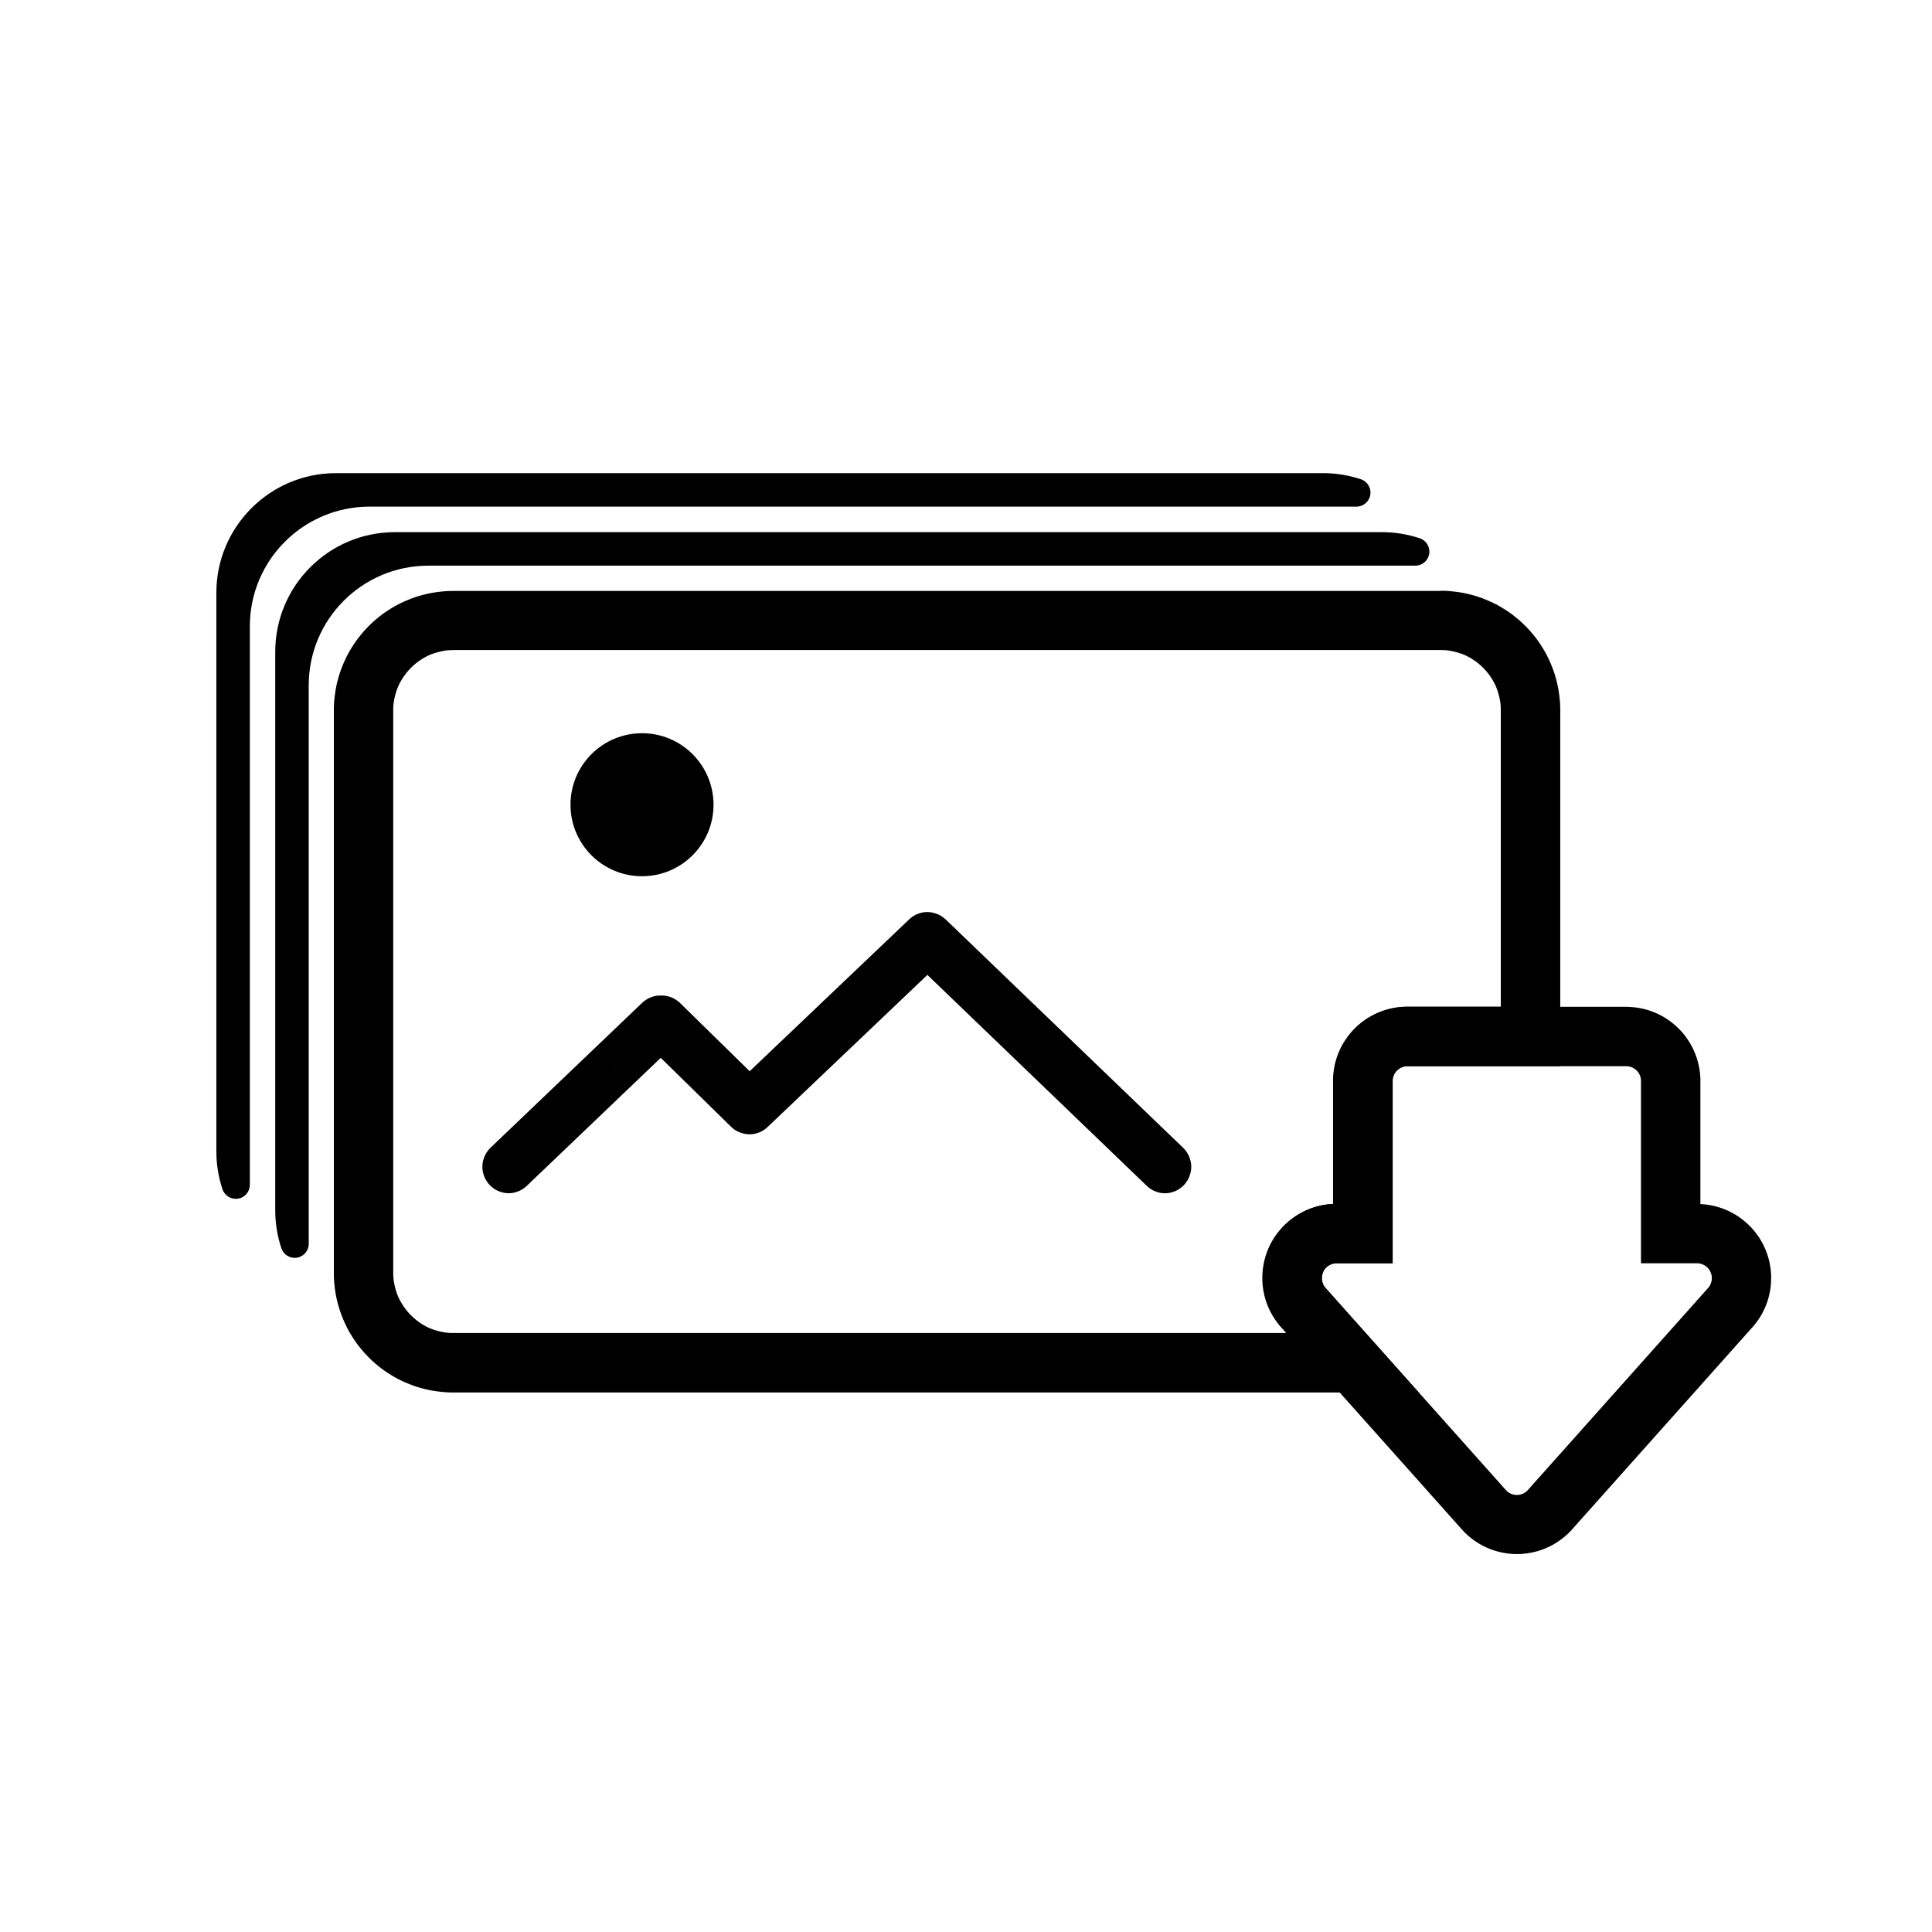 <?xml version="1.0" encoding="UTF-8"?>
<!-- Uploaded to: ICON Repo, www.svgrepo.com, Generator: ICON Repo Mixer Tools -->
<svg fill="#000000" width="800px" height="800px" version="1.1" viewBox="144 144 512 512" xmlns="http://www.w3.org/2000/svg">
 <g fill-rule="evenodd">
  <path d="m525.75 300.56 0.203 0.004h0.207l0.812 0.016 0.406 0.016 0.203 0.016 0.203 0.008 0.199 0.016 0.203 0.016 0.199 0.02 0.203 0.02 0.199 0.02 0.203 0.02 0.199 0.02 0.398 0.047 0.199 0.027 0.199 0.023 0.199 0.027 0.195 0.027 0.199 0.027 0.199 0.031 0.391 0.062 0.199 0.035 0.195 0.031 0.391 0.07 0.195 0.043 0.195 0.035 0.195 0.043 0.191 0.047 0.195 0.043 0.191 0.047 0.195 0.047 0.383 0.094 0.574 0.152 0.191 0.055 0.184 0.051 0.191 0.055 0.184 0.055 0.191 0.059 0.184 0.059 0.184 0.055 0.184 0.066 0.184 0.059 0.184 0.066 0.18 0.059 0.184 0.066 0.184 0.07 0.18 0.066 0.539 0.211 0.539 0.223 0.176 0.074 0.18 0.074 0.879 0.391 0.176 0.082 0.172 0.082 0.176 0.082 0.172 0.086 0.172 0.082 0.516 0.258 0.172 0.094 0.336 0.188 0.172 0.094 0.168 0.094 0.168 0.098 0.168 0.094 0.16 0.098 0.168 0.102 0.16 0.098 0.168 0.102 0.16 0.098 0.16 0.102 0.16 0.105 0.16 0.102 0.156 0.105 0.16 0.102 0.156 0.105 0.156 0.109 0.156 0.105 0.312 0.219 0.152 0.109 0.156 0.109 0.152 0.109 0.457 0.352 0.148 0.117 0.152 0.117 0.148 0.121 0.148 0.117 0.297 0.242 0.148 0.125 0.145 0.121 0.148 0.125 0.434 0.375 0.145 0.129 0.137 0.125 0.145 0.129 0.41 0.387 0.133 0.133 0.137 0.133 0.133 0.129 0.137 0.133 0.133 0.137 0.129 0.133 0.133 0.137 0.133 0.133 0.387 0.41 0.129 0.145 0.125 0.137 0.129 0.145 0.375 0.434 0.125 0.148 0.121 0.145 0.125 0.148 0.242 0.297 0.117 0.148 0.121 0.148 0.117 0.152 0.117 0.148 0.352 0.457 0.109 0.152 0.109 0.156 0.117 0.152 0.105 0.156 0.109 0.156 0.105 0.156 0.109 0.156 0.105 0.156 0.102 0.16 0.105 0.156 0.102 0.16 0.105 0.16 0.203 0.32 0.098 0.168 0.102 0.16 0.098 0.168 0.098 0.16 0.094 0.168 0.098 0.168 0.094 0.168 0.094 0.172 0.188 0.336 0.094 0.172 0.258 0.516 0.082 0.172 0.086 0.172 0.082 0.176 0.082 0.172 0.082 0.176 0.391 0.879 0.074 0.18 0.078 0.176 0.07 0.18 0.148 0.359 0.211 0.539 0.066 0.18 0.07 0.184 0.066 0.184 0.059 0.18 0.066 0.184 0.059 0.184 0.066 0.184 0.055 0.184 0.059 0.184 0.059 0.191 0.055 0.184 0.055 0.191 0.051 0.184 0.055 0.191 0.152 0.574 0.094 0.383 0.047 0.195 0.047 0.191 0.043 0.195 0.047 0.191 0.043 0.195 0.035 0.195 0.043 0.195 0.07 0.391 0.031 0.195 0.035 0.199 0.062 0.391 0.031 0.199 0.027 0.199 0.027 0.195 0.055 0.398 0.07 0.598 0.02 0.199 0.02 0.203 0.02 0.199 0.02 0.203 0.02 0.199 0.016 0.203 0.016 0.199 0.008 0.203 0.016 0.203 0.016 0.406 0.016 0.812 0.004 0.207v94.453h-40.633l-0.195 0.008-0.098 0.008-0.098 0.016-0.098 0.008-0.094 0.02-0.098 0.02-0.094 0.02-0.188 0.047-0.188 0.055-0.086 0.031-0.094 0.031-0.258 0.105-0.082 0.043-0.086 0.047-0.164 0.094-0.078 0.051-0.082 0.055-0.078 0.051-0.078 0.055-0.074 0.059-0.078 0.059-0.074 0.066-0.07 0.059-0.074 0.07-0.07 0.066-0.07 0.074-0.066 0.07-0.066 0.074-0.117 0.148-0.059 0.078-0.055 0.074-0.055 0.082-0.051 0.078-0.051 0.082-0.141 0.246-0.086 0.172-0.035 0.086-0.031 0.086-0.035 0.086-0.027 0.094-0.031 0.086-0.023 0.094-0.027 0.094-0.02 0.098-0.023 0.094-0.02 0.094-0.016 0.098-0.016 0.094-0.016 0.195-0.008 0.195v48.406h-14.977l-0.074 0.004-0.07 0.004-0.074 0.004-0.141 0.016-0.074 0.008-0.07 0.008-0.281 0.062-0.066 0.02-0.141 0.039-0.066 0.023-0.07 0.02-0.133 0.047-0.266 0.109-0.059 0.027-0.066 0.031-0.117 0.062-0.066 0.031-0.055 0.035-0.176 0.105-0.055 0.043-0.055 0.035-0.055 0.043-0.055 0.047-0.109 0.086-0.152 0.141-0.051 0.051-0.051 0.047-0.051 0.051-0.094 0.102-0.047 0.055-0.047 0.051-0.047 0.055-0.086 0.109-0.043 0.059-0.043 0.055-0.043 0.059-0.141 0.234-0.031 0.066-0.035 0.066-0.031 0.066-0.027 0.066-0.031 0.066-0.027 0.066-0.027 0.07-0.027 0.066-0.023 0.07-0.023 0.066-0.047 0.141-0.02 0.066-0.039 0.141-0.016 0.07-0.02 0.07-0.016 0.07-0.008 0.07-0.016 0.07-0.016 0.141-0.02 0.352v0.211l0.004 0.074 0.012 0.211 0.008 0.066 0.016 0.141 0.016 0.07 0.008 0.07 0.016 0.07 0.016 0.066 0.039 0.141 0.02 0.066 0.02 0.07 0.02 0.066 0.047 0.133 0.023 0.07 0.055 0.133 0.027 0.059 0.027 0.066 0.062 0.133 0.062 0.117 0.035 0.066 0.031 0.059 0.035 0.059 0.043 0.059 0.035 0.055 0.086 0.117 0.047 0.055 0.043 0.055 0.141 0.164 24.711 27.695h-256.18l-0.207-0.004-0.406-0.008-0.812-0.031-0.199-0.016-0.406-0.031-0.199-0.016-0.203-0.02-0.398-0.039-0.199-0.023-0.203-0.023-0.598-0.07-0.195-0.027-0.199-0.027-0.199-0.031-0.195-0.027-0.199-0.031-0.195-0.035-0.195-0.031-0.199-0.035-0.586-0.105-0.191-0.043-0.391-0.086-0.191-0.043-0.195-0.047-0.191-0.047-0.195-0.047-0.383-0.102-0.191-0.047-0.191-0.055-0.184-0.051-0.383-0.109-0.367-0.109-0.191-0.059-0.551-0.176-0.18-0.066-0.367-0.133-0.18-0.066-0.184-0.07-0.719-0.281-0.18-0.074-0.176-0.074-0.18-0.074-0.176-0.074-0.18-0.078-0.527-0.234-0.176-0.082-0.172-0.082-0.176-0.078-0.172-0.086-0.176-0.082-0.688-0.344-0.168-0.086-0.172-0.094-0.336-0.188-0.172-0.094-0.168-0.098-0.16-0.098-0.336-0.195-0.16-0.098-0.16-0.102-0.168-0.102-0.32-0.203-0.156-0.102-0.16-0.105-0.156-0.105-0.16-0.105-0.312-0.211-0.156-0.109-0.152-0.109-0.156-0.109-0.152-0.109-0.156-0.117-0.152-0.109-0.152-0.117-0.148-0.117-0.305-0.234-0.742-0.605-0.145-0.125-0.148-0.121-0.289-0.25-0.145-0.129-0.137-0.125-0.145-0.129-0.137-0.125-0.145-0.129-0.137-0.129-0.133-0.133-0.137-0.129-0.137-0.133-0.531-0.531-0.133-0.137-0.129-0.137-0.133-0.133-0.129-0.145-0.258-0.273-0.125-0.145-0.129-0.137-0.25-0.289-0.125-0.148-0.121-0.145-0.125-0.145-0.484-0.594-0.121-0.152-0.117-0.148-0.117-0.152-0.117-0.148-0.117-0.152-0.117-0.156-0.219-0.305-0.109-0.156-0.109-0.152-0.109-0.156-0.211-0.312-0.105-0.16-0.105-0.156-0.105-0.16-0.102-0.16-0.102-0.156-0.102-0.16-0.102-0.168-0.102-0.16-0.098-0.16-0.391-0.672-0.281-0.504-0.094-0.172-0.086-0.172-0.086-0.168-0.094-0.172-0.082-0.172-0.086-0.172-0.082-0.176-0.086-0.172-0.082-0.176-0.078-0.172-0.082-0.176-0.234-0.527-0.078-0.18-0.074-0.176-0.074-0.18-0.074-0.176-0.074-0.18-0.07-0.18-0.074-0.18-0.07-0.18-0.066-0.184-0.07-0.18-0.066-0.18-0.133-0.367-0.066-0.18-0.117-0.367-0.059-0.191-0.059-0.184-0.055-0.184-0.055-0.191-0.055-0.184-0.055-0.191-0.051-0.191-0.055-0.184-0.051-0.191-0.047-0.191-0.051-0.195-0.094-0.383-0.047-0.195-0.043-0.191-0.086-0.391-0.043-0.191-0.035-0.195-0.043-0.195-0.031-0.195-0.035-0.199-0.035-0.195-0.031-0.195-0.031-0.199-0.027-0.195-0.031-0.199-0.055-0.398-0.023-0.195-0.027-0.199-0.023-0.199-0.02-0.203-0.023-0.199-0.02-0.199-0.02-0.203-0.02-0.199-0.016-0.199-0.02-0.203-0.008-0.203-0.016-0.203-0.008-0.199-0.023-0.609-0.004-0.203-0.004-0.207-0.004-0.203v-149.8l0.012-0.609 0.031-0.812 0.016-0.203 0.008-0.199 0.02-0.203 0.016-0.199 0.02-0.203 0.02-0.199 0.02-0.203 0.023-0.199 0.02-0.199 0.023-0.199 0.027-0.199 0.023-0.199 0.027-0.199 0.027-0.195 0.031-0.199 0.027-0.199 0.062-0.391 0.035-0.199 0.035-0.195 0.031-0.195 0.043-0.195 0.035-0.195 0.086-0.391 0.043-0.191 0.043-0.195 0.047-0.191 0.047-0.195 0.047-0.191 0.051-0.191 0.047-0.191 0.051-0.191 0.055-0.191 0.051-0.191 0.055-0.184 0.055-0.191 0.055-0.184 0.055-0.191 0.234-0.734 0.066-0.184 0.066-0.18 0.133-0.367 0.07-0.18 0.066-0.18 0.07-0.18 0.074-0.18 0.07-0.18 0.148-0.359 0.074-0.176 0.074-0.18 0.312-0.703 0.082-0.176 0.078-0.176 0.082-0.172 0.086-0.176 0.082-0.172 0.086-0.172 0.082-0.172 0.094-0.172 0.172-0.344 0.188-0.336 0.094-0.172 0.094-0.168 0.195-0.336 0.098-0.16 0.098-0.168 0.098-0.16 0.102-0.168 0.406-0.641 0.105-0.156 0.105-0.16 0.316-0.469 0.219-0.312 0.109-0.152 0.109-0.156 0.109-0.152 0.352-0.457 0.117-0.148 0.117-0.152 0.605-0.742 0.125-0.145 0.121-0.148 0.375-0.434 0.129-0.145 0.125-0.137 0.129-0.145 0.258-0.273 0.133-0.137 0.129-0.133 0.133-0.137 0.133-0.133 0.133-0.137 0.133-0.133 0.133-0.129 0.273-0.266 0.133-0.129 0.137-0.129 0.145-0.129 0.137-0.129 0.145-0.125 0.137-0.129 0.434-0.375 0.148-0.125 0.145-0.121 0.148-0.125 0.297-0.242 0.148-0.117 0.148-0.121 0.305-0.234 0.148-0.117 0.305-0.234 0.156-0.109 0.152-0.109 0.156-0.109 0.152-0.109 0.156-0.109 0.156-0.105 0.156-0.109 0.16-0.105 0.156-0.102 0.16-0.105 0.156-0.102 0.16-0.105 0.16-0.102 0.168-0.098 0.16-0.102 0.16-0.098 0.168-0.102 0.168-0.098 0.16-0.094 0.168-0.098 0.172-0.094 0.336-0.188 0.172-0.094 0.168-0.094 0.516-0.258 0.172-0.082 0.176-0.086 0.172-0.082 0.176-0.082 0.172-0.082 0.703-0.312 0.18-0.078 0.176-0.074 0.18-0.074 0.176-0.074 0.359-0.148 0.539-0.211 0.184-0.066 0.18-0.07 0.184-0.066 0.184-0.059 0.18-0.066 0.184-0.059 0.184-0.066 0.184-0.055 0.191-0.059 0.184-0.059 0.184-0.055 0.191-0.055 0.191-0.051 0.184-0.055 0.574-0.152 0.191-0.047 0.195-0.047 0.191-0.047 0.195-0.047 0.191-0.043 0.195-0.047 0.195-0.043 0.191-0.035 0.195-0.043 0.391-0.07 0.199-0.031 0.195-0.035 0.195-0.031 0.199-0.031 0.195-0.031 0.398-0.055 0.195-0.027 0.199-0.023 0.199-0.027 0.199-0.023 0.203-0.023 0.598-0.059 0.203-0.02 0.199-0.02 0.406-0.031 0.199-0.008 0.203-0.016 0.406-0.016 0.609-0.012 0.207-0.004h0.203l0.203-0.004h261.55zm-261.53 15.715h-0.121l-0.102 0.004h-0.121l-0.102 0.004h-0.098l-0.121 0.004-0.391 0.016-0.234 0.016-0.098 0.004-0.094 0.008-0.117 0.008-0.188 0.016-0.219 0.031-0.086 0.008-0.094 0.016-0.109 0.016-0.086 0.016-0.109 0.02-0.105 0.016-0.086 0.016-0.082 0.016-0.109 0.02-0.105 0.023-0.082 0.016-0.105 0.023-0.102 0.02-0.105 0.023-0.082 0.02-0.078 0.016-0.125 0.031-0.102 0.023-0.078 0.02-0.082 0.02-0.098 0.027-0.121 0.027-0.082 0.023-0.074 0.023-0.117 0.031-0.102 0.027-0.078 0.023-0.094 0.027-0.098 0.027-0.098 0.031-0.094 0.027-0.094 0.031-0.098 0.031-0.352 0.117-0.117 0.043-0.086 0.035-0.172 0.062-0.086 0.035-0.094 0.035-0.258 0.105-0.082 0.035-0.102 0.047-0.086 0.035-0.082 0.043-0.086 0.035-0.078 0.035-0.188 0.094-0.082 0.043-0.078 0.035-0.098 0.051-0.078 0.043-0.082 0.043-0.098 0.051-0.078 0.047-0.082 0.043-0.086 0.051-0.074 0.043-0.082 0.047-0.098 0.055-0.074 0.047-0.094 0.051-0.078 0.051-0.074 0.043-0.102 0.07-0.074 0.043-0.074 0.047-0.086 0.059-0.07 0.047-0.086 0.055-0.148 0.102-0.102 0.07-0.078 0.055-0.074 0.051-0.07 0.051-0.078 0.055-0.082 0.059-0.074 0.055-0.082 0.066-0.074 0.055-0.078 0.059-0.066 0.051-0.082 0.066-0.074 0.059-0.07 0.055-0.094 0.078-0.074 0.059-0.066 0.055-0.059 0.051-0.086 0.074-0.074 0.066-0.059 0.055-0.086 0.078-0.074 0.066-0.055 0.051-0.078 0.07-0.07 0.07-0.211 0.199-0.082 0.082-0.055 0.059-0.137 0.137-0.059 0.066-0.07 0.07-0.141 0.148-0.066 0.07-0.059 0.066-0.066 0.074-0.066 0.07-0.055 0.066-0.074 0.082-0.066 0.074-0.059 0.074-0.07 0.082-0.055 0.066-0.066 0.078-0.051 0.066-0.055 0.07-0.074 0.094-0.066 0.082-0.051 0.07-0.059 0.074-0.051 0.07-0.055 0.074-0.133 0.172-0.047 0.066-0.051 0.074-0.066 0.086-0.051 0.074-0.055 0.082-0.059 0.094-0.051 0.074-0.047 0.074-0.055 0.086-0.051 0.078-0.047 0.074-0.055 0.082-0.102 0.172-0.051 0.078-0.051 0.086-0.047 0.078-0.043 0.078-0.051 0.094-0.094 0.156-0.047 0.094-0.047 0.086-0.047 0.082-0.047 0.094-0.043 0.082-0.035 0.074-0.051 0.102-0.086 0.164-0.043 0.098-0.035 0.074-0.035 0.086-0.047 0.102-0.043 0.098-0.031 0.07-0.035 0.086-0.043 0.098-0.035 0.086-0.031 0.086-0.043 0.098-0.031 0.086-0.031 0.082-0.031 0.086-0.043 0.105-0.031 0.094-0.027 0.074-0.031 0.102-0.035 0.102-0.027 0.078-0.027 0.098-0.031 0.094-0.082 0.281-0.082 0.293-0.023 0.078-0.027 0.102-0.027 0.105-0.023 0.094-0.023 0.086-0.02 0.094-0.027 0.102-0.023 0.102-0.02 0.094-0.023 0.094-0.02 0.094-0.02 0.105-0.02 0.094-0.02 0.098-0.02 0.105-0.02 0.098-0.016 0.098-0.02 0.098-0.016 0.098-0.016 0.102-0.016 0.098-0.02 0.105-0.008 0.098-0.016 0.098-0.016 0.109-0.008 0.094-0.008 0.102-0.016 0.105-0.004 0.086-0.016 0.211-0.008 0.102-0.004 0.105-0.008 0.098-0.004 0.109-0.004 0.105-0.004 0.098v0.098l-0.008 0.219v149.6l0.008 0.219v0.098l0.004 0.098 0.004 0.105 0.004 0.109 0.008 0.094 0.004 0.105 0.016 0.211 0.008 0.102 0.004 0.094 0.016 0.102 0.008 0.105 0.008 0.094 0.016 0.109 0.016 0.098 0.008 0.094 0.02 0.109 0.031 0.195 0.016 0.102 0.02 0.098 0.016 0.094 0.02 0.098 0.02 0.109 0.039 0.188 0.02 0.105 0.02 0.094 0.023 0.098 0.02 0.094 0.023 0.098 0.027 0.105 0.02 0.086 0.023 0.086 0.023 0.098 0.027 0.105 0.027 0.098 0.023 0.082 0.055 0.195 0.027 0.094 0.027 0.098 0.027 0.086 0.027 0.098 0.031 0.094 0.027 0.094 0.027 0.082 0.035 0.098 0.031 0.098 0.027 0.082 0.07 0.195 0.031 0.094 0.031 0.078 0.031 0.094 0.043 0.098 0.031 0.086 0.035 0.086 0.043 0.098 0.031 0.078 0.035 0.078 0.047 0.102 0.043 0.098 0.035 0.082 0.035 0.078 0.043 0.094 0.043 0.082 0.094 0.188 0.035 0.074 0.043 0.082 0.047 0.086 0.047 0.082 0.047 0.094 0.043 0.078 0.051 0.094 0.051 0.086 0.035 0.07 0.047 0.082 0.055 0.098 0.055 0.086 0.043 0.07 0.051 0.086 0.051 0.082 0.047 0.074 0.109 0.172 0.051 0.074 0.047 0.074 0.051 0.074 0.059 0.094 0.055 0.082 0.051 0.074 0.066 0.094 0.051 0.07 0.047 0.066 0.066 0.094 0.055 0.078 0.066 0.078 0.051 0.07 0.117 0.156 0.055 0.07 0.074 0.098 0.055 0.066 0.051 0.07 0.066 0.074 0.055 0.07 0.07 0.082 0.059 0.074 0.066 0.07 0.074 0.082 0.055 0.07 0.133 0.141 0.059 0.066 0.066 0.07 0.07 0.078 0.07 0.074 0.129 0.129 0.066 0.07 0.285 0.285 0.141 0.133 0.059 0.055 0.074 0.07 0.082 0.074 0.07 0.066 0.066 0.059 0.074 0.059 0.086 0.078 0.059 0.051 0.074 0.066 0.078 0.066 0.059 0.051 0.078 0.066 0.082 0.066 0.074 0.059 0.082 0.066 0.078 0.066 0.066 0.047 0.074 0.059 0.082 0.066 0.074 0.051 0.082 0.066 0.066 0.047 0.082 0.059 0.086 0.059 0.066 0.047 0.086 0.055 0.086 0.066 0.086 0.055 0.074 0.051 0.07 0.047 0.074 0.047 0.258 0.164 0.074 0.047 0.078 0.047 0.094 0.055 0.074 0.047 0.082 0.047 0.098 0.051 0.094 0.055 0.07 0.035 0.082 0.047 0.078 0.047 0.098 0.047 0.082 0.047 0.078 0.043 0.098 0.047 0.078 0.043 0.082 0.043 0.086 0.043 0.102 0.047 0.078 0.043 0.086 0.035 0.082 0.043 0.086 0.035 0.102 0.047 0.082 0.035 0.258 0.105 0.094 0.035 0.172 0.062 0.086 0.035 0.086 0.031 0.117 0.043 0.094 0.031 0.07 0.027 0.188 0.062 0.098 0.031 0.094 0.027 0.094 0.031 0.098 0.027 0.098 0.031 0.094 0.027 0.078 0.023 0.102 0.027 0.094 0.027 0.098 0.027 0.102 0.023 0.078 0.023 0.102 0.023 0.102 0.027 0.102 0.023 0.098 0.023 0.105 0.023 0.078 0.02 0.082 0.02 0.105 0.023 0.102 0.02 0.105 0.023 0.082 0.016 0.105 0.02 0.109 0.02 0.066 0.016 0.105 0.016 0.215 0.039 0.086 0.008 0.086 0.016 0.117 0.016 0.109 0.016 0.086 0.008 0.109 0.016 0.188 0.016 0.117 0.008 0.094 0.008 0.098 0.008 0.117 0.008 0.117 0.004 0.098 0.008h0.074l0.121 0.008 0.117 0.004h0.102l0.098 0.004 0.102 0.004h221.01l-1.418-1.586-0.168-0.195-0.227-0.27-0.258-0.312-0.203-0.258-0.227-0.305-0.219-0.301-0.195-0.273-0.199-0.301-0.184-0.285-0.18-0.285-0.184-0.312-0.18-0.312-0.168-0.301-0.172-0.328-0.16-0.328-0.137-0.281-0.152-0.336-0.148-0.336-0.125-0.297-0.133-0.344-0.242-0.656-0.117-0.352-0.094-0.305-0.102-0.336-0.098-0.352-0.086-0.344-0.078-0.328-0.07-0.312-0.07-0.348-0.07-0.375-0.055-0.348-0.043-0.309-0.047-0.336-0.043-0.379-0.031-0.348-0.023-0.32-0.023-0.375-0.008-0.344-0.008-0.312v-0.375l0.004-0.379 0.016-0.344 0.016-0.309 0.023-0.344 0.031-0.379 0.035-0.371 0.047-0.336 0.047-0.348 0.055-0.332 0.059-0.348 0.07-0.359 0.07-0.328 0.086-0.363 0.172-0.672 0.105-0.359 0.098-0.309 0.117-0.355 0.133-0.371 0.109-0.301 0.125-0.32 0.148-0.359 0.148-0.332 0.152-0.328 0.145-0.305 0.16-0.324 0.172-0.32 0.176-0.324 0.184-0.32 0.176-0.293 0.199-0.312 0.184-0.293 0.195-0.285 0.211-0.305 0.414-0.555 0.242-0.305 0.207-0.254 0.227-0.27 0.23-0.258 0.219-0.246 0.254-0.27 0.246-0.25 0.262-0.262 0.242-0.227 0.242-0.223 0.312-0.277 0.25-0.211 0.242-0.199 0.293-0.23 0.246-0.191 0.285-0.211 0.305-0.219 0.297-0.203 0.285-0.184 0.258-0.168 0.32-0.195 0.297-0.176 0.301-0.168 0.312-0.172 0.312-0.168 0.617-0.297 0.312-0.145 0.301-0.129 0.379-0.156 0.32-0.121 0.309-0.117 0.309-0.105 0.324-0.109 0.371-0.109 0.312-0.094 0.383-0.102 0.363-0.094 0.262-0.059 0.375-0.082 0.375-0.07 0.32-0.055 0.375-0.059 0.312-0.043 0.371-0.047 0.375-0.035 0.375-0.031 0.363-0.02 0.168-0.008v-32.723l0.004-0.379 0.02-0.473 0.027-0.496 0.047-0.496 0.051-0.477 0.066-0.477 0.078-0.469 0.086-0.477 0.102-0.48 0.105-0.453 0.125-0.469 0.137-0.477 0.145-0.453 0.156-0.449 0.168-0.449 0.176-0.438 0.184-0.438 0.199-0.43 0.219-0.445 0.219-0.422 0.227-0.414 0.25-0.426 0.246-0.402 0.258-0.402 0.281-0.406 0.273-0.379 0.301-0.395 0.297-0.375 0.305-0.359 0.344-0.387 0.324-0.348 0.336-0.348 0.355-0.348 0.355-0.332 0.355-0.312 0.375-0.312 0.375-0.297 0.363-0.281 0.414-0.297 0.383-0.262 0.422-0.277 0.422-0.254 0.395-0.227 0.406-0.227 0.43-0.223 0.469-0.23 0.414-0.184 0.398-0.172 0.48-0.195 0.453-0.172 0.449-0.152 0.488-0.152 0.406-0.121 0.453-0.121 0.535-0.129 0.457-0.098 0.449-0.082 0.453-0.074 0.5-0.07 0.496-0.051 0.453-0.043 0.496-0.031 0.488-0.02 0.406-0.004h24.91v-78.633l-0.004-0.109v-0.109l-0.004-0.098v-0.102l-0.004-0.105-0.004-0.098-0.004-0.105-0.004-0.109-0.008-0.105-0.004-0.098-0.004-0.094-0.008-0.117-0.008-0.105-0.008-0.086-0.008-0.105-0.016-0.102-0.008-0.102-0.016-0.102-0.008-0.086-0.031-0.211-0.016-0.098-0.016-0.102-0.02-0.098-0.016-0.098-0.02-0.098-0.016-0.098-0.023-0.105-0.016-0.098-0.02-0.094-0.023-0.105-0.02-0.094-0.023-0.094-0.02-0.102-0.047-0.188-0.023-0.102-0.023-0.086-0.023-0.102-0.027-0.098-0.023-0.086-0.027-0.105-0.023-0.082-0.055-0.195-0.027-0.082-0.027-0.102-0.031-0.094-0.027-0.094-0.031-0.098-0.031-0.094-0.027-0.086-0.062-0.188-0.031-0.082-0.07-0.195-0.031-0.094-0.031-0.078-0.035-0.086-0.035-0.098-0.043-0.098-0.035-0.086-0.031-0.078-0.07-0.172-0.047-0.094-0.043-0.098-0.035-0.082-0.043-0.086-0.043-0.082-0.047-0.094-0.043-0.082-0.035-0.074-0.094-0.188-0.047-0.086-0.047-0.082-0.047-0.094-0.047-0.078-0.035-0.074-0.055-0.098-0.051-0.086-0.043-0.07-0.047-0.078-0.051-0.086-0.059-0.098-0.051-0.082-0.043-0.07-0.051-0.078-0.051-0.082-0.055-0.086-0.055-0.078-0.051-0.078-0.051-0.074-0.059-0.094-0.051-0.074-0.059-0.082-0.055-0.078-0.051-0.07-0.117-0.164-0.055-0.078-0.059-0.074-0.051-0.07-0.055-0.07-0.059-0.082-0.07-0.082-0.059-0.078-0.055-0.066-0.059-0.078-0.066-0.07-0.066-0.078-0.059-0.074-0.199-0.223-0.066-0.07-0.066-0.074-0.059-0.07-0.059-0.066-0.066-0.07-0.082-0.086-0.059-0.059-0.055-0.059-0.082-0.082-0.066-0.059-0.055-0.059-0.082-0.082-0.211-0.199-0.074-0.074-0.07-0.066-0.059-0.051-0.07-0.066-0.082-0.074-0.066-0.059-0.078-0.066-0.086-0.074-0.059-0.051-0.066-0.055-0.078-0.066-0.086-0.074-0.059-0.051-0.082-0.066-0.078-0.066-0.07-0.051-0.074-0.059-0.082-0.059-0.082-0.066-0.066-0.047-0.164-0.117-0.141-0.102-0.086-0.059-0.102-0.07-0.066-0.047-0.07-0.047-0.094-0.059-0.074-0.047-0.086-0.059-0.074-0.047-0.07-0.043-0.105-0.07-0.078-0.047-0.074-0.047-0.094-0.051-0.078-0.051-0.086-0.047-0.078-0.047-0.082-0.047-0.094-0.051-0.074-0.043-0.078-0.043-0.098-0.055-0.164-0.086-0.098-0.051-0.078-0.035-0.164-0.086-0.102-0.051-0.086-0.035-0.078-0.043-0.086-0.035-0.082-0.035-0.102-0.047-0.172-0.07-0.094-0.035-0.086-0.035-0.082-0.035-0.086-0.031-0.086-0.035-0.094-0.031-0.086-0.035-0.117-0.043-0.086-0.031-0.074-0.023-0.281-0.094-0.098-0.031-0.094-0.027-0.098-0.031-0.094-0.027-0.098-0.027-0.078-0.023-0.098-0.027-0.117-0.031-0.156-0.047-0.121-0.027-0.102-0.027-0.156-0.039-0.105-0.023-0.121-0.031-0.082-0.016-0.082-0.02-0.102-0.023-0.105-0.02-0.105-0.023-0.082-0.016-0.105-0.023-0.105-0.02-0.172-0.031-0.105-0.016-0.109-0.02-0.086-0.016-0.109-0.016-0.086-0.016-0.086-0.008-0.117-0.016-0.109-0.016-0.188-0.016-0.117-0.008-0.094-0.008-0.094-0.004-0.117-0.008-0.121-0.008-0.094-0.004-0.293-0.012-0.121-0.004h-0.102l-0.098-0.004h-0.121l-0.102-0.004h-261.63z"/>
  <path d="m575.49 410.84 0.504 0.02 0.445 0.027 0.445 0.035 0.562 0.066 0.449 0.059 0.449 0.074 0.551 0.102 0.449 0.098 0.402 0.098 0.5 0.129 0.496 0.145 0.438 0.145 0.438 0.152 0.445 0.16 0.453 0.18 0.434 0.191 0.434 0.199 0.438 0.211 0.414 0.219 0.383 0.207 0.434 0.25 0.453 0.281 0.379 0.246 0.41 0.281 0.402 0.293 0.355 0.273 0.363 0.293 0.359 0.301 0.41 0.359 0.344 0.32 0.312 0.309 0.395 0.402 0.312 0.344 0.301 0.332 0.312 0.375 0.305 0.383 0.309 0.406 0.285 0.398 0.246 0.359 0.281 0.43 0.254 0.414 0.219 0.371 0.246 0.453 0.227 0.43 0.211 0.438 0.191 0.422 0.184 0.426 0.191 0.473 0.16 0.434 0.152 0.449 0.152 0.484 0.129 0.449 0.121 0.445 0.117 0.48 0.098 0.469 0.094 0.48 0.074 0.473 0.066 0.473 0.055 0.48 0.043 0.473 0.031 0.504 0.016 0.5 0.004 0.383v32.703l0.191 0.008 0.383 0.023 0.387 0.031 0.305 0.031 0.309 0.035 0.387 0.051 0.395 0.066 0.309 0.051 0.312 0.059 0.398 0.082 0.375 0.086 0.312 0.078 0.32 0.086 0.32 0.094 0.379 0.117 0.305 0.102 0.32 0.105 0.383 0.145 0.625 0.25 0.309 0.133 0.309 0.137 0.371 0.176 0.301 0.152 0.254 0.129 0.359 0.195 0.297 0.172 0.25 0.145 0.363 0.223 0.281 0.184 0.246 0.156 0.297 0.203 0.293 0.207 0.285 0.211 0.285 0.223 0.25 0.199 0.277 0.227 0.27 0.23 0.223 0.195 0.281 0.258 0.277 0.262 0.25 0.246 0.227 0.234 0.223 0.234 0.258 0.277 0.246 0.281 0.211 0.25 0.223 0.277 0.23 0.293 0.227 0.297 0.191 0.262 0.184 0.262 0.223 0.328 0.195 0.301 0.191 0.301 0.18 0.301 0.176 0.305 0.152 0.281 0.184 0.336 0.172 0.348 0.152 0.312 0.156 0.348 0.137 0.324 0.125 0.293 0.145 0.359 0.133 0.363 0.098 0.277 0.125 0.371 0.117 0.379 0.086 0.305 0.094 0.328 0.094 0.359 0.082 0.363 0.074 0.336 0.066 0.332 0.059 0.336 0.055 0.344 0.051 0.352 0.047 0.383 0.031 0.348 0.027 0.312 0.027 0.387 0.02 0.344 0.008 0.309 0.004 0.395v0.348l-0.008 0.312-0.008 0.348-0.023 0.387-0.027 0.355-0.027 0.305-0.035 0.352-0.047 0.352-0.051 0.355-0.055 0.344-0.066 0.344-0.066 0.328-0.074 0.336-0.082 0.352-0.078 0.312-0.102 0.363-0.102 0.348-0.098 0.305-0.109 0.332-0.109 0.312-0.125 0.336-0.145 0.359-0.125 0.301-0.145 0.328-0.148 0.32-0.137 0.293-0.156 0.312-0.18 0.348-0.172 0.309-0.156 0.273-0.199 0.336-0.203 0.328-0.172 0.262-0.172 0.254-0.223 0.32-0.227 0.309-0.211 0.281-0.211 0.277-0.246 0.297-0.223 0.262-0.172 0.195-47.891 53.688-0.273 0.297-0.336 0.348-0.398 0.395-0.383 0.355-0.379 0.336-0.422 0.352-0.402 0.312-0.406 0.305-0.402 0.285-0.398 0.27-0.453 0.293-0.461 0.277-0.461 0.258-0.469 0.246-0.43 0.211-0.473 0.219-0.461 0.203-0.48 0.195-0.484 0.176-0.48 0.168-0.48 0.152-0.484 0.137-0.535 0.133-0.48 0.109-0.488 0.102-0.531 0.094-0.539 0.078-0.484 0.055-0.484 0.047-0.586 0.043-0.531 0.02-0.48 0.004-0.48-0.004-0.531-0.02-0.59-0.043-0.48-0.047-0.484-0.055-0.535-0.078-0.535-0.094-0.484-0.102-0.484-0.109-0.539-0.137-0.48-0.133-0.477-0.148-0.484-0.172-0.484-0.176-0.473-0.191-0.473-0.207-0.48-0.223-0.43-0.211-0.457-0.242-0.461-0.258-0.449-0.27-0.457-0.293-0.422-0.285-0.402-0.285-0.398-0.297-0.383-0.305-0.434-0.359-0.379-0.336-0.371-0.344-0.414-0.406-0.332-0.348-0.273-0.297-47.891-53.688-0.172-0.195-0.227-0.262-0.219-0.273-0.242-0.301-0.227-0.305-0.207-0.285-0.203-0.293-0.191-0.281-0.191-0.293-0.184-0.301-0.18-0.305-0.176-0.305-0.191-0.344-0.16-0.312-0.145-0.281-0.137-0.293-0.16-0.352-0.156-0.359-0.125-0.301-0.129-0.328-0.109-0.305-0.117-0.309-0.121-0.371-0.105-0.344-0.102-0.348-0.082-0.293-0.086-0.348-0.082-0.355-0.074-0.332-0.066-0.332-0.066-0.344-0.059-0.379-0.047-0.32-0.043-0.312-0.035-0.348-0.035-0.383-0.027-0.355-0.016-0.309-0.016-0.352-0.008-0.387v-0.352l0.004-0.309 0.008-0.352 0.02-0.344 0.023-0.352 0.031-0.387 0.035-0.348 0.035-0.305 0.055-0.395 0.055-0.344 0.055-0.301 0.07-0.371 0.082-0.375 0.082-0.363 0.074-0.293 0.086-0.324 0.109-0.379 0.105-0.344 0.109-0.332 0.125-0.348 0.121-0.332 0.129-0.328 0.152-0.355 0.137-0.324 0.145-0.312 0.152-0.312 0.156-0.312 0.199-0.371 0.172-0.309 0.156-0.277 0.18-0.301 0.383-0.602 0.207-0.301 0.184-0.262 0.207-0.293 0.246-0.32 0.23-0.297 0.203-0.25 0.211-0.25 0.246-0.281 0.258-0.277 0.223-0.234 0.227-0.234 0.25-0.246 0.254-0.246 0.281-0.258 0.246-0.211 0.285-0.25 0.277-0.227 0.211-0.168 0.301-0.234 0.293-0.211 0.293-0.207 0.297-0.203 0.227-0.148 0.301-0.195 0.363-0.223 0.25-0.145 0.297-0.172 0.359-0.195 0.254-0.129 0.312-0.156 0.359-0.172 0.305-0.137 0.324-0.137 0.301-0.121 0.312-0.125 0.383-0.145 0.305-0.102 0.32-0.105 0.387-0.121 0.309-0.086 0.309-0.082 0.32-0.082 0.387-0.086 0.387-0.082 0.312-0.059 0.305-0.051 0.395-0.066 0.395-0.051 0.305-0.035 0.309-0.031 0.387-0.031 0.383-0.023 0.184-0.008v-32.73l0.008-0.383 0.016-0.473 0.031-0.473 0.035-0.477 0.059-0.508 0.066-0.473 0.074-0.473 0.094-0.48 0.098-0.469 0.117-0.48 0.117-0.445 0.137-0.477 0.156-0.484 0.145-0.422 0.16-0.434 0.191-0.473 0.18-0.426 0.195-0.422 0.211-0.438 0.227-0.43 0.234-0.43 0.227-0.395 0.254-0.414 0.27-0.41 0.273-0.398 0.285-0.398 0.297-0.387 0.305-0.383 0.301-0.355 0.309-0.352 0.332-0.355 0.363-0.375 0.328-0.324 0.344-0.32 0.41-0.359 0.359-0.301 0.348-0.281 0.375-0.281 0.414-0.301 0.398-0.273 0.363-0.234 0.48-0.297 0.422-0.246 0.371-0.203 0.445-0.227 0.426-0.207 0.43-0.199 0.449-0.195 0.43-0.172 0.449-0.168 0.449-0.152 0.438-0.145 0.5-0.145 0.504-0.133 0.387-0.094 0.445-0.098 0.562-0.105 0.449-0.07 0.445-0.059 0.559-0.066 0.449-0.035 0.445-0.027 0.5-0.02 0.387-0.004h58.211l0.383 0.004zm-58.484 15.711h-0.098l-0.195 0.008-0.094 0.008-0.098 0.008-0.098 0.016-0.094 0.02-0.098 0.016-0.094 0.023-0.094 0.02-0.281 0.082-0.086 0.031-0.094 0.031-0.086 0.031-0.086 0.043-0.086 0.035-0.082 0.043-0.086 0.047-0.164 0.094-0.082 0.051-0.078 0.051-0.156 0.109-0.078 0.059-0.148 0.117-0.074 0.066-0.07 0.07-0.07 0.066-0.07 0.07-0.066 0.074-0.066 0.07-0.059 0.074-0.066 0.078-0.055 0.074-0.109 0.156-0.051 0.082-0.051 0.078-0.051 0.082-0.047 0.086-0.086 0.164-0.043 0.086-0.035 0.086-0.035 0.094-0.062 0.172-0.055 0.188-0.047 0.188-0.02 0.098-0.02 0.094-0.016 0.098-0.016 0.094-0.016 0.195-0.012 0.293v48.305h-14.828l-0.074 0.004h-0.074l-0.07 0.004-0.074 0.004-0.07 0.004-0.07 0.008-0.074 0.004-0.07 0.008-0.07 0.016-0.07 0.008-0.07 0.016-0.07 0.02-0.07 0.016-0.07 0.02-0.066 0.02-0.07 0.02-0.066 0.02-0.07 0.023-0.133 0.047-0.066 0.027-0.066 0.023-0.066 0.027-0.066 0.031-0.066 0.027-0.117 0.062-0.066 0.031-0.059 0.031-0.117 0.07-0.055 0.035-0.059 0.035-0.055 0.035-0.055 0.043-0.059 0.043-0.051 0.043-0.055 0.047-0.055 0.043-0.051 0.047-0.055 0.047-0.051 0.047-0.148 0.148-0.047 0.051-0.051 0.051-0.047 0.055-0.043 0.051-0.047 0.055-0.043 0.055-0.047 0.055-0.043 0.055-0.035 0.059-0.043 0.059-0.141 0.234-0.035 0.066-0.031 0.059-0.062 0.133-0.027 0.07-0.055 0.133-0.027 0.07-0.023 0.066-0.027 0.07-0.02 0.07-0.023 0.066-0.078 0.281-0.031 0.141-0.008 0.07-0.016 0.07-0.016 0.141-0.004 0.07-0.008 0.07-0.004 0.07v0.07l-0.004 0.07v0.211l0.016 0.281 0.031 0.281 0.016 0.07 0.016 0.066 0.016 0.07 0.02 0.07 0.016 0.066 0.02 0.07 0.023 0.066 0.02 0.07 0.07 0.199 0.137 0.332 0.031 0.059 0.031 0.066 0.035 0.059 0.031 0.059 0.035 0.066 0.035 0.059 0.035 0.055 0.086 0.117 0.043 0.055 0.043 0.059 0.188 0.219 47.742 53.52 0.074 0.074 0.07 0.078 0.074 0.07 0.078 0.074 0.074 0.066 0.082 0.07 0.078 0.066 0.164 0.117 0.086 0.055 0.082 0.055 0.086 0.055 0.094 0.047 0.086 0.051 0.094 0.047 0.094 0.043 0.098 0.043 0.094 0.035 0.098 0.035 0.195 0.062 0.102 0.027 0.098 0.023 0.203 0.047 0.102 0.016 0.102 0.02 0.203 0.016 0.105 0.008 0.102 0.004h0.211l0.102-0.004 0.105-0.008 0.203-0.016 0.102-0.02 0.102-0.016 0.203-0.047 0.098-0.023 0.102-0.027 0.195-0.062 0.098-0.035 0.094-0.035 0.098-0.043 0.094-0.043 0.094-0.047 0.086-0.051 0.086-0.047 0.094-0.055 0.082-0.055 0.086-0.055 0.164-0.117 0.078-0.066 0.078-0.07 0.078-0.066 0.078-0.074 0.074-0.07 0.07-0.078 0.074-0.074 47.742-53.52 0.188-0.219 0.043-0.059 0.043-0.055 0.043-0.059 0.035-0.059 0.043-0.055 0.035-0.059 0.035-0.066 0.031-0.059 0.035-0.059 0.031-0.066 0.027-0.059 0.031-0.066 0.109-0.266 0.07-0.199 0.02-0.07 0.023-0.066 0.02-0.07 0.016-0.066 0.02-0.07 0.016-0.07 0.016-0.066 0.016-0.07 0.031-0.281 0.016-0.281v-0.211l-0.004-0.07v-0.07l-0.004-0.07-0.008-0.07-0.004-0.07-0.016-0.141-0.016-0.07-0.008-0.07-0.031-0.141-0.078-0.281-0.023-0.066-0.02-0.07-0.027-0.07-0.023-0.066-0.027-0.07-0.055-0.133-0.031-0.07-0.027-0.066-0.031-0.066-0.035-0.059-0.031-0.066-0.141-0.234-0.086-0.117-0.129-0.164-0.047-0.055-0.047-0.051-0.047-0.055-0.094-0.102-0.148-0.148-0.051-0.047-0.055-0.047-0.051-0.047-0.055-0.043-0.055-0.047-0.164-0.129-0.055-0.035-0.117-0.07-0.055-0.035-0.059-0.035-0.059-0.031-0.066-0.031-0.059-0.031-0.066-0.031-0.059-0.027-0.066-0.031-0.066-0.027-0.066-0.023-0.066-0.027-0.133-0.047-0.07-0.023-0.066-0.02-0.07-0.02-0.066-0.02-0.07-0.02-0.07-0.016-0.07-0.02-0.07-0.016-0.07-0.008-0.07-0.016-0.07-0.008-0.074-0.004-0.07-0.008-0.074-0.004-0.07-0.004-0.074-0.004h-0.07l-0.074-0.004h-14.832v-48.402l-0.008-0.195-0.016-0.195-0.016-0.094-0.016-0.098-0.02-0.094-0.02-0.098-0.047-0.188-0.027-0.094-0.031-0.094-0.027-0.086-0.031-0.086-0.035-0.094-0.035-0.086-0.043-0.086-0.086-0.164-0.047-0.086-0.051-0.082-0.051-0.078-0.051-0.082-0.109-0.156-0.059-0.074-0.059-0.078-0.059-0.074-0.066-0.07-0.066-0.074-0.07-0.07-0.07-0.066-0.07-0.07-0.074-0.066-0.148-0.117-0.078-0.059-0.156-0.109-0.078-0.051-0.082-0.051-0.164-0.094-0.086-0.047-0.082-0.043-0.086-0.035-0.086-0.043-0.086-0.031-0.094-0.031-0.086-0.031-0.281-0.082-0.094-0.02-0.094-0.023-0.098-0.016-0.094-0.02-0.098-0.016-0.195-0.016-0.094-0.004-0.098-0.004h-58.086z"/>
  <path d="m389.75 385.72h0.238l0.082 0.004 0.078 0.004 0.082 0.004 0.078 0.004 0.082 0.004 0.156 0.016 0.082 0.008 0.078 0.008 0.078 0.016 0.082 0.008 0.234 0.047 0.082 0.02 0.078 0.016 0.234 0.059 0.156 0.047 0.078 0.02 0.078 0.023 0.078 0.027 0.078 0.023 0.074 0.027 0.156 0.055 0.074 0.027 0.078 0.027 0.074 0.031 0.078 0.031 0.148 0.062 0.074 0.035 0.078 0.035 0.074 0.031 0.074 0.043 0.074 0.035 0.07 0.035 0.148 0.086 0.07 0.043 0.074 0.043 0.07 0.047 0.074 0.047 0.211 0.141 0.07 0.051 0.07 0.047 0.07 0.051 0.07 0.055 0.066 0.051 0.07 0.051 0.199 0.164 0.066 0.059 0.066 0.055 0.133 0.117 62.91 60.492 0.133 0.133 0.059 0.066 0.066 0.066 0.117 0.133 0.059 0.07 0.055 0.066 0.059 0.07 0.109 0.141 0.051 0.07 0.055 0.07 0.051 0.074 0.102 0.141 0.051 0.074 0.188 0.297 0.043 0.074 0.047 0.074 0.043 0.074 0.043 0.078 0.043 0.074 0.035 0.078 0.035 0.074 0.105 0.234 0.125 0.312 0.031 0.082 0.055 0.156 0.027 0.082 0.027 0.078 0.023 0.082 0.027 0.078 0.047 0.164 0.02 0.078 0.023 0.082 0.039 0.164 0.016 0.082 0.02 0.082 0.078 0.41 0.016 0.164 0.008 0.086 0.004 0.082 0.008 0.082 0.008 0.164v0.086l0.004 0.082v0.332l-0.004 0.082v0.086l-0.004 0.082-0.008 0.082-0.004 0.082-0.008 0.082-0.004 0.086-0.016 0.082-0.016 0.164-0.047 0.246-0.02 0.082-0.016 0.082-0.059 0.246-0.023 0.082-0.02 0.082-0.023 0.078-0.023 0.082-0.027 0.082-0.023 0.078-0.027 0.082-0.027 0.078-0.027 0.082-0.031 0.078-0.027 0.078-0.031 0.082-0.062 0.156-0.141 0.312-0.035 0.074-0.043 0.078-0.035 0.078-0.047 0.074-0.043 0.074-0.043 0.078-0.188 0.297-0.051 0.074-0.051 0.07-0.102 0.148-0.051 0.07-0.219 0.281-0.059 0.07-0.055 0.07-0.059 0.066-0.066 0.07-0.059 0.066-0.066 0.07-0.066 0.059-0.059 0.066-0.066 0.066-0.066 0.059-0.07 0.059-0.066 0.059-0.07 0.059-0.066 0.055-0.211 0.164-0.07 0.051-0.07 0.055-0.07 0.051-0.074 0.051-0.07 0.051-0.223 0.141-0.07 0.047-0.078 0.047-0.223 0.129-0.078 0.043-0.074 0.043-0.078 0.035-0.074 0.035-0.156 0.07-0.078 0.031-0.074 0.035-0.078 0.031-0.082 0.027-0.078 0.031-0.078 0.027-0.078 0.031-0.078 0.023-0.082 0.027-0.078 0.027-0.082 0.023-0.078 0.023-0.082 0.023-0.078 0.023-0.246 0.059-0.078 0.02-0.082 0.02-0.328 0.062-0.082 0.008-0.082 0.016-0.082 0.008-0.082 0.004-0.082 0.008-0.082 0.004-0.082 0.008-0.082 0.004h-0.086l-0.082 0.004h-0.328l-0.164-0.008-0.086-0.004-0.164-0.008-0.328-0.031-0.082-0.016-0.082-0.008-0.164-0.031-0.082-0.02-0.082-0.016-0.078-0.02-0.082-0.02-0.082-0.023-0.082-0.02-0.078-0.023-0.164-0.047-0.078-0.023-0.082-0.027-0.156-0.055-0.082-0.027-0.078-0.027-0.312-0.125-0.234-0.105-0.074-0.035-0.078-0.035-0.078-0.043-0.148-0.086-0.078-0.043-0.371-0.234-0.07-0.051-0.074-0.051-0.07-0.051-0.074-0.051-0.07-0.055-0.07-0.051-0.141-0.109-0.07-0.059-0.07-0.055-0.066-0.059-0.07-0.059-0.066-0.066-0.066-0.059-58.16-55.922-42.363 40.324-0.07 0.066-0.07 0.059-0.07 0.066-0.07 0.059-0.074 0.059-0.07 0.059-0.074 0.059-0.297 0.219-0.078 0.051-0.074 0.051-0.078 0.051-0.074 0.051-0.391 0.234-0.078 0.043-0.082 0.043-0.078 0.035-0.082 0.043-0.078 0.035-0.164 0.07-0.082 0.031-0.078 0.035-0.164 0.062-0.086 0.027-0.082 0.027-0.082 0.031-0.082 0.023-0.086 0.027-0.082 0.023-0.086 0.023-0.082 0.023-0.086 0.023-0.082 0.02-0.086 0.023-0.082 0.016-0.172 0.039-0.172 0.031-0.082 0.008-0.086 0.016-0.258 0.023-0.086 0.004-0.086 0.008-0.172 0.008h-0.086l-0.086 0.004h-0.172l-0.086-0.004h-0.086l-0.172-0.008-0.148-0.016-0.078-0.004-0.074-0.008-0.078-0.004-0.148-0.016-0.078-0.016-0.074-0.008-0.074-0.016-0.078-0.016-0.223-0.047-0.078-0.02-0.074-0.016-0.148-0.039-0.074-0.023-0.074-0.02-0.297-0.094-0.07-0.023-0.074-0.027-0.074-0.023-0.07-0.027-0.148-0.055-0.07-0.031-0.07-0.027-0.074-0.031-0.141-0.062-0.074-0.035-0.07-0.031-0.211-0.105-0.066-0.035-0.07-0.035-0.141-0.086-0.066-0.043-0.07-0.043-0.066-0.043-0.066-0.047-0.07-0.043-0.199-0.141-0.066-0.051-0.059-0.047-0.133-0.102-0.059-0.051-0.066-0.055-0.059-0.051-0.293-0.273-18.633-18.258-35.52 33.945-0.07 0.066-0.066 0.059-0.07 0.059-0.066 0.059-0.07 0.055-0.07 0.059-0.141 0.109-0.07 0.051-0.07 0.055-0.074 0.051-0.07 0.051-0.148 0.102-0.297 0.188-0.148 0.086-0.078 0.047-0.074 0.035-0.078 0.043-0.074 0.035-0.312 0.141-0.234 0.094-0.078 0.027-0.078 0.031-0.082 0.027-0.156 0.055-0.082 0.023-0.078 0.027-0.164 0.047-0.078 0.02-0.082 0.023-0.164 0.039-0.078 0.02-0.082 0.016-0.082 0.02-0.164 0.031-0.082 0.008-0.082 0.016-0.246 0.023-0.082 0.004-0.082 0.008-0.086 0.004-0.164 0.008h-0.414l-0.082-0.004h-0.082l-0.082-0.008-0.164-0.008-0.328-0.031-0.082-0.016-0.082-0.008-0.082-0.016-0.082-0.02-0.082-0.016-0.082-0.02-0.078-0.02-0.246-0.059-0.078-0.023-0.082-0.023-0.078-0.023-0.082-0.027-0.078-0.023-0.078-0.027-0.082-0.027-0.078-0.027-0.078-0.031-0.078-0.027-0.234-0.094-0.234-0.105-0.074-0.035-0.078-0.035-0.148-0.086-0.078-0.043-0.148-0.086-0.223-0.141-0.07-0.047-0.074-0.051-0.07-0.051-0.074-0.051-0.141-0.102-0.281-0.219-0.066-0.055-0.07-0.059-0.133-0.117-0.07-0.059-0.059-0.066-0.133-0.133-0.059-0.066h-0.004l-0.059-0.066-0.117-0.141-0.059-0.066-0.055-0.07-0.059-0.07-0.055-0.07-0.051-0.07-0.055-0.074-0.051-0.07-0.055-0.074-0.051-0.07-0.047-0.074-0.051-0.074-0.188-0.297-0.043-0.078-0.086-0.148-0.086-0.156-0.035-0.074-0.07-0.156-0.031-0.078-0.035-0.078-0.031-0.078-0.031-0.082-0.062-0.156-0.027-0.082-0.055-0.156-0.027-0.082-0.023-0.082-0.023-0.078-0.027-0.082-0.02-0.082-0.023-0.082-0.02-0.078-0.023-0.082-0.02-0.082-0.016-0.082-0.02-0.082-0.062-0.328-0.008-0.086-0.031-0.328-0.004-0.086-0.012-0.246-0.004-0.086v-0.246l0.004-0.086v-0.082l0.008-0.164 0.004-0.086 0.008-0.082 0.004-0.082 0.016-0.164 0.016-0.082 0.008-0.086 0.062-0.328 0.02-0.082 0.02-0.078 0.039-0.164 0.023-0.082 0.02-0.082 0.023-0.078 0.023-0.082 0.027-0.082 0.023-0.078 0.027-0.082 0.055-0.156 0.027-0.082 0.125-0.312 0.035-0.078 0.031-0.078 0.07-0.156 0.043-0.074 0.035-0.078 0.043-0.074 0.043-0.078 0.086-0.148 0.188-0.297 0.051-0.074 0.047-0.07 0.051-0.074 0.051-0.07 0.055-0.07 0.051-0.074 0.109-0.141 0.055-0.066 0.055-0.07 0.059-0.07 0.117-0.133 0.059-0.07 0.258-0.258 40.168-38.383 0.066-0.059 0.07-0.066 0.07-0.059 0.066-0.059 0.07-0.059 0.074-0.055 0.141-0.109 0.074-0.055 0.07-0.055 0.297-0.203 0.074-0.047 0.074-0.051 0.074-0.047 0.078-0.047 0.074-0.043 0.078-0.043 0.074-0.047 0.078-0.035 0.156-0.086 0.156-0.07 0.078-0.031 0.078-0.035 0.082-0.031 0.156-0.062 0.082-0.031 0.082-0.027 0.078-0.027 0.164-0.055 0.078-0.027 0.246-0.07 0.082-0.02 0.082-0.023 0.164-0.039 0.082-0.016 0.086-0.02 0.246-0.047 0.086-0.008 0.082-0.016 0.082-0.008 0.086-0.008 0.082-0.004 0.082-0.008 0.086-0.004 0.082-0.004 0.086-0.004h0.164l0.086-0.004 0.082 0.004h0.086l0.082 0.004 0.082-0.004h0.254l0.082 0.004 0.086 0.004 0.082 0.004 0.086 0.004 0.082 0.004 0.082 0.008 0.086 0.008 0.164 0.016 0.086 0.016 0.082 0.008 0.082 0.016 0.086 0.02 0.082 0.016 0.328 0.078 0.082 0.023 0.082 0.02 0.082 0.023 0.082 0.027 0.082 0.023 0.082 0.027 0.078 0.027 0.164 0.055 0.078 0.031 0.082 0.031 0.156 0.062 0.078 0.035 0.082 0.031 0.078 0.035 0.078 0.043 0.078 0.035 0.078 0.043 0.074 0.043 0.156 0.086 0.074 0.047 0.078 0.043 0.074 0.047 0.074 0.051 0.074 0.047 0.297 0.203 0.07 0.055 0.074 0.055 0.211 0.164 0.211 0.176 0.066 0.066 0.07 0.059 0.066 0.066 18.441 18.066 42.289-40.254 0.066-0.066 0.066-0.059 0.07-0.059 0.066-0.055 0.07-0.059 0.066-0.055 0.141-0.109 0.07-0.051 0.07-0.055 0.074-0.051 0.07-0.051 0.074-0.047 0.07-0.051 0.148-0.094 0.07-0.047 0.074-0.043 0.074-0.047 0.078-0.043 0.148-0.086 0.074-0.035 0.078-0.043 0.074-0.035 0.078-0.035 0.078-0.031 0.078-0.035 0.074-0.031 0.156-0.062 0.078-0.027 0.078-0.031 0.078-0.027 0.082-0.027 0.078-0.027 0.156-0.047 0.082-0.023 0.078-0.023 0.082-0.023 0.078-0.02 0.082-0.023 0.078-0.02 0.082-0.016 0.082-0.02 0.078-0.016 0.082-0.02 0.082-0.016 0.082-0.008 0.082-0.016 0.078-0.008 0.246-0.023 0.41-0.02h0.246zm-82.406 42.684-0.117-0.129-0.258-0.297-0.324-0.359-0.117-0.121 0.812 0.906zm117.48-0.879-0.328 0.355-0.285 0.324-0.129 0.152 0.828-0.926-0.082 0.094z"/>
  <path d="m225.82 473.62c0 1.82-1.316 3.375-3.117 3.676-1.797 0.297-3.547-0.754-4.133-2.481-1.055-3.16-1.629-6.551-1.629-10.066v-148c0-17.52 14.199-31.723 31.719-31.723h261.55c3.516 0 6.906 0.574 10.07 1.633 1.719 0.586 2.769 2.336 2.473 4.129-0.297 1.797-1.848 3.117-3.672 3.117h-261.55c-17.52 0-31.719 14.203-31.719 31.723v148z"/>
  <path d="m210.21 457.98c0.004 1.824-1.312 3.379-3.109 3.676-1.797 0.301-3.551-0.75-4.133-2.477-1.059-3.168-1.633-6.551-1.633-10.07v-148c0-17.52 14.203-31.723 31.723-31.723h261.55c3.516 0 6.906 0.574 10.066 1.633 1.723 0.586 2.773 2.336 2.473 4.129-0.297 1.797-1.848 3.117-3.664 3.117h-261.55c-17.52 0-31.723 14.203-31.723 31.723v148z"/>
  <path d="m333.09 357.26c0 10.469-8.484 18.953-18.949 18.953-10.469 0-18.953-8.484-18.953-18.953 0-10.465 8.484-18.949 18.953-18.949 10.465 0 18.949 8.484 18.949 18.949"/>
 </g>
</svg>